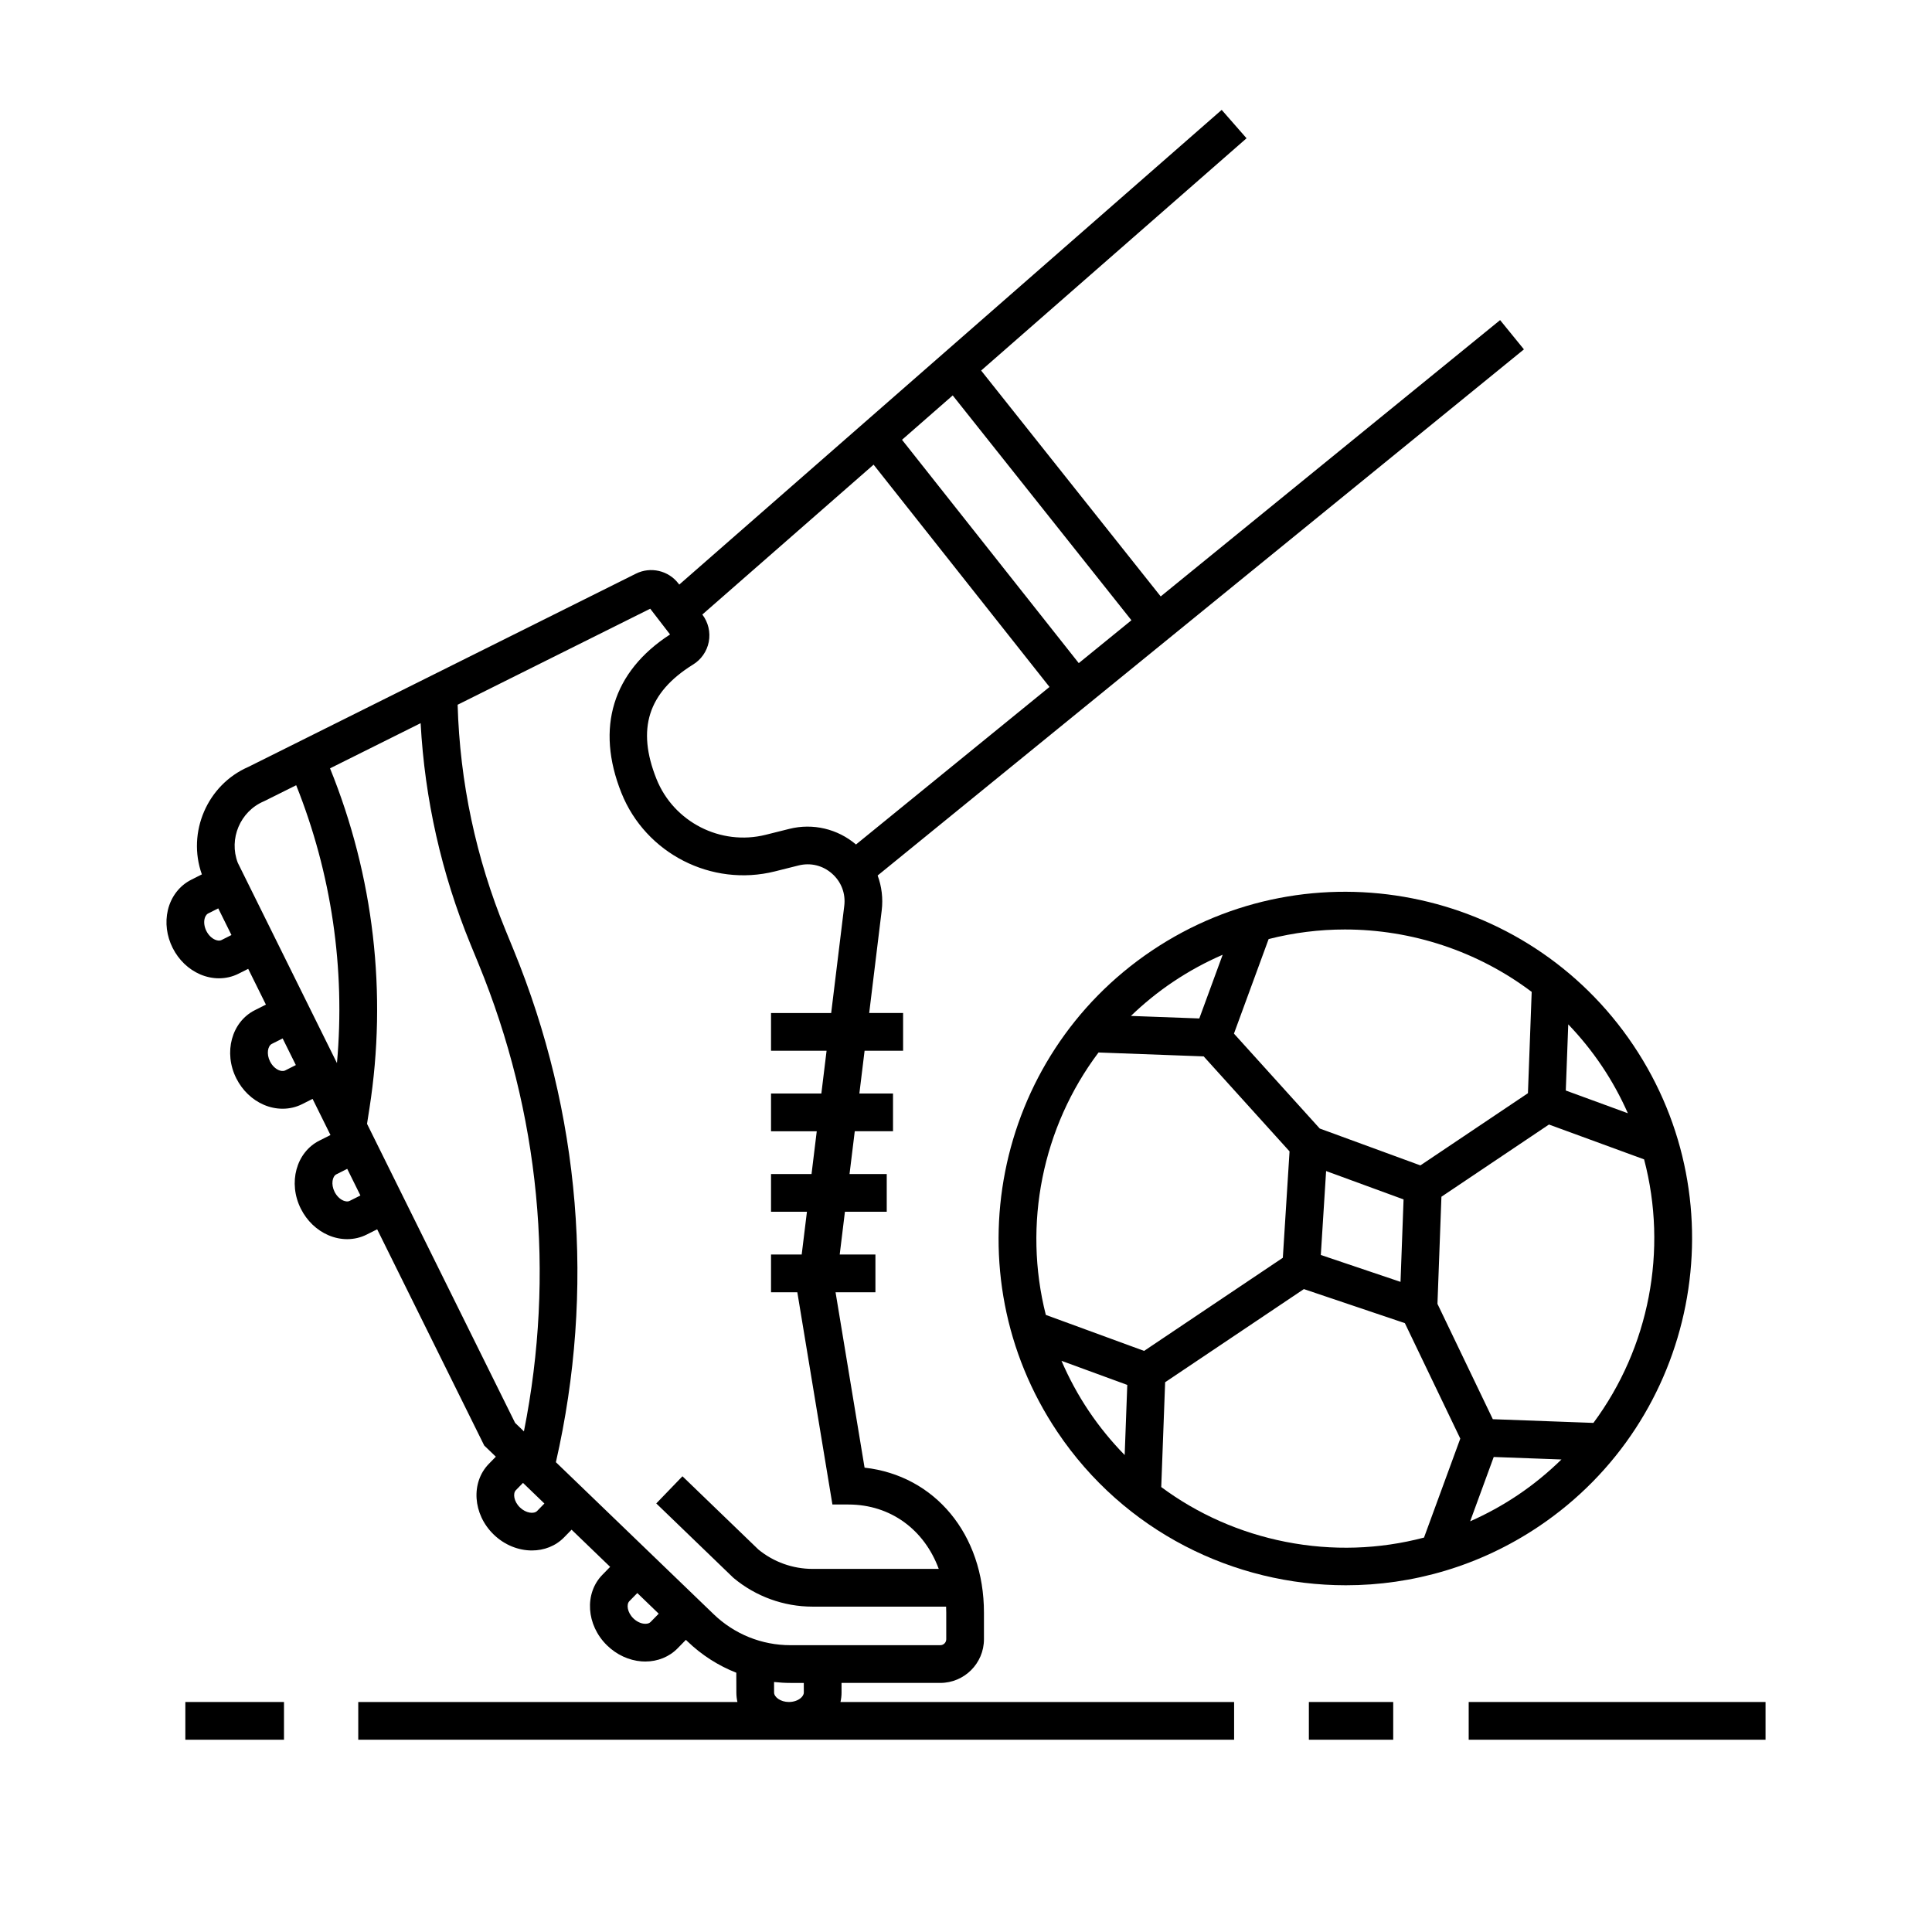 <svg width="120" height="120" viewBox="0 0 120 120" fill="none" xmlns="http://www.w3.org/2000/svg">
<path d="M10.426 56.529C10.244 57.3 10.351 58.135 10.726 58.881C11.102 59.627 11.71 60.209 12.438 60.522C12.815 60.683 13.211 60.764 13.6 60.764C14.023 60.764 14.439 60.669 14.816 60.478L15.416 60.176L16.516 62.398L15.828 62.745C14.384 63.472 13.868 65.374 14.679 66.982C15.055 67.728 15.663 68.311 16.391 68.623C16.768 68.784 17.163 68.865 17.553 68.865C17.976 68.865 18.391 68.77 18.768 68.58L19.415 68.254L20.527 70.499L19.838 70.845C18.393 71.573 17.878 73.474 18.689 75.083C19.065 75.829 19.672 76.411 20.401 76.723C20.778 76.885 21.173 76.966 21.562 76.966C21.985 76.966 22.401 76.871 22.778 76.68L23.426 76.354L29.985 89.6L30.075 89.783L30.797 90.478L30.363 90.923C29.235 92.08 29.365 94.046 30.655 95.303C31.334 95.966 32.202 96.302 33.037 96.302C33.786 96.302 34.507 96.032 35.041 95.484L35.502 95.012L37.897 97.32L37.414 97.815C36.284 98.972 36.413 100.937 37.702 102.195C38.299 102.779 39.064 103.133 39.854 103.192C39.93 103.197 40.006 103.2 40.082 103.2C40.852 103.2 41.573 102.908 42.089 102.379L42.602 101.854L42.699 101.948C43.586 102.802 44.617 103.458 45.733 103.896L45.737 105.134C45.738 105.333 45.761 105.527 45.803 105.714H22.252V108.058H49.001C49.005 108.058 49.008 108.058 49.012 108.058H76.653V105.714H52.203C52.248 105.518 52.271 105.318 52.27 105.115L52.269 104.529H58.402C59.898 104.529 61.115 103.312 61.115 101.816V100.168C61.115 95.283 58.053 91.644 53.7 91.159L51.898 80.264H54.374V77.92H52.156L52.48 75.264H55.077V72.92H52.766L53.091 70.264H55.467V67.92H53.377L53.701 65.264H56.093V62.92H53.987L54.765 56.545C54.856 55.802 54.763 55.061 54.512 54.379L94.654 21.7L93.174 19.882L72.093 37.045L60.94 23.015L77.425 8.588L75.881 6.825L42.19 36.31L42.133 36.236C41.514 35.434 40.407 35.179 39.499 35.631L15.427 47.633C12.871 48.745 11.607 51.7 12.538 54.31L11.876 54.644C11.152 55.008 10.623 55.696 10.426 56.529ZM13.761 58.386C13.618 58.458 13.449 58.405 13.362 58.367C13.143 58.274 12.945 58.076 12.819 57.826C12.694 57.576 12.652 57.3 12.707 57.068C12.729 56.975 12.787 56.809 12.93 56.736L13.556 56.421L14.376 58.076L13.761 58.386ZM17.714 66.487C17.571 66.558 17.402 66.506 17.314 66.469C17.096 66.375 16.898 66.178 16.772 65.927C16.534 65.456 16.634 64.963 16.883 64.838L17.556 64.499L18.375 66.153L17.714 66.487ZM21.723 74.587C21.581 74.66 21.412 74.607 21.324 74.57C21.105 74.476 20.908 74.278 20.782 74.028C20.544 73.556 20.644 73.064 20.892 72.939L21.567 72.599L22.386 74.254L21.723 74.587ZM22.797 69.802C22.797 69.802 21.831 75.99 22.947 68.842C24.063 61.694 23.212 54.414 20.499 47.723L26.126 44.918C26.382 49.643 27.421 54.255 29.227 58.659L29.725 59.872C33.526 69.134 34.489 79.132 32.542 88.906L31.994 88.378L22.797 69.802ZM33.363 93.848C33.168 94.048 32.668 93.994 32.291 93.626C31.912 93.257 31.847 92.758 32.041 92.559L32.484 92.105L33.813 93.386L33.363 93.848ZM40.411 100.743C40.3 100.857 40.123 100.862 40.028 100.855C39.791 100.837 39.539 100.715 39.339 100.519C38.961 100.15 38.896 99.652 39.09 99.453L39.584 98.947L40.914 100.229L40.411 100.743ZM49.927 105.123C49.927 105.282 49.805 105.41 49.732 105.471C49.55 105.625 49.285 105.713 49.005 105.714H49.001C48.475 105.714 48.081 105.405 48.08 105.128L48.078 104.472C48.415 104.508 48.754 104.53 49.096 104.53H49.925L49.927 105.123ZM43.028 41.288C43.546 40.978 43.908 40.461 44.023 39.868C44.138 39.271 43.992 38.653 43.623 38.17L54.26 28.861L65.186 42.668L53.167 52.453C52.027 51.481 50.487 51.117 49.03 51.482L47.56 51.85C44.762 52.551 41.845 51.06 40.774 48.381C39.533 45.278 40.249 43.023 43.028 41.288ZM70.275 38.525L67.004 41.188L56.026 27.316L59.175 24.56L70.275 38.525ZM40.386 37.808L41.618 39.407C38.054 41.719 36.981 45.207 38.598 49.251C40.102 53.014 44.199 55.108 48.13 54.124L49.6 53.755C50.344 53.569 51.103 53.753 51.679 54.262C52.255 54.77 52.532 55.499 52.439 56.262L51.626 62.921H47.89V65.265H51.34L51.016 67.921H47.89V70.265H50.73L50.406 72.921H47.89V75.265H50.12L49.795 77.921H47.89V80.265H49.523L51.703 93.448H52.697C55.327 93.448 57.417 95.026 58.307 97.447H50.469C49.244 97.447 48.051 97.02 47.105 96.243L42.389 91.694L40.762 93.381L45.51 97.961L45.573 98.018C46.945 99.161 48.683 99.791 50.469 99.791H58.764C58.77 99.915 58.773 100.041 58.773 100.168V101.816C58.773 102.02 58.607 102.186 58.403 102.186H49.097C47.309 102.186 45.614 101.502 44.326 100.261L34.528 90.82C36.966 80.132 36.06 69.135 31.894 58.982L31.397 57.769C29.561 53.294 28.564 48.591 28.424 43.773L40.386 37.808ZM16.382 49.774L16.413 49.76L18.397 48.772C20.59 54.258 21.455 60.16 20.929 66.03L14.769 53.588C14.199 52.104 14.916 50.4 16.382 49.774Z" fill="black"/>
<path d="M71.552 59.04C61.689 65.662 59.053 79.073 65.674 88.936C69.827 95.122 76.649 98.465 83.594 98.464C87.721 98.464 91.893 97.282 95.57 94.814C105.433 88.192 108.07 74.781 101.448 64.918C94.827 55.055 81.415 52.418 71.552 59.04ZM99.502 66.224C100.134 67.165 100.665 68.144 101.11 69.146L97.254 67.734L97.407 63.625C98.167 64.416 98.87 65.283 99.502 66.224ZM95.136 61.608L94.903 67.901L88.223 72.385L81.972 70.095L76.643 64.2L78.797 58.327C80.357 57.929 81.948 57.732 83.532 57.732C87.676 57.732 91.771 59.071 95.136 61.608ZM82.367 72.736L87.178 74.498L86.989 79.619L82.038 77.949L82.367 72.736ZM72.859 60.986C73.85 60.32 74.883 59.761 75.942 59.302L74.491 63.258L70.243 63.101C71.04 62.335 71.909 61.623 72.859 60.986ZM68.231 65.372L74.762 65.614L80.096 71.515L79.679 78.122L71.062 83.907L64.958 81.671C63.529 76.043 64.738 70.016 68.231 65.372ZM67.62 87.63C66.95 86.631 66.391 85.59 65.931 84.523L70.017 86.02L69.856 90.375C69.037 89.538 68.287 88.623 67.62 87.63ZM79.857 95.767C77.013 95.207 74.388 94.041 72.127 92.363L72.369 85.853L80.986 80.068L87.259 82.183L90.701 89.354L88.448 95.502C85.675 96.233 82.752 96.336 79.857 95.767ZM94.264 92.868C93.32 93.502 92.332 94.04 91.314 94.492L92.778 90.496L96.984 90.651C96.159 91.457 95.255 92.203 94.264 92.868ZM98.97 88.379L92.722 88.149L89.283 80.984L89.53 74.331L96.209 69.847L102.118 72.011C103.605 77.646 102.439 83.702 98.97 88.379Z" fill="black"/>
<path d="M109.661 105.714H91.223V108.058H109.661V105.714Z" fill="black"/>
<path d="M86.535 105.714H81.296V108.058H86.535V105.714Z" fill="black"/>
<path d="M17.639 105.714H11.512V108.058H17.639V105.714Z" fill="black"/>
</svg>
